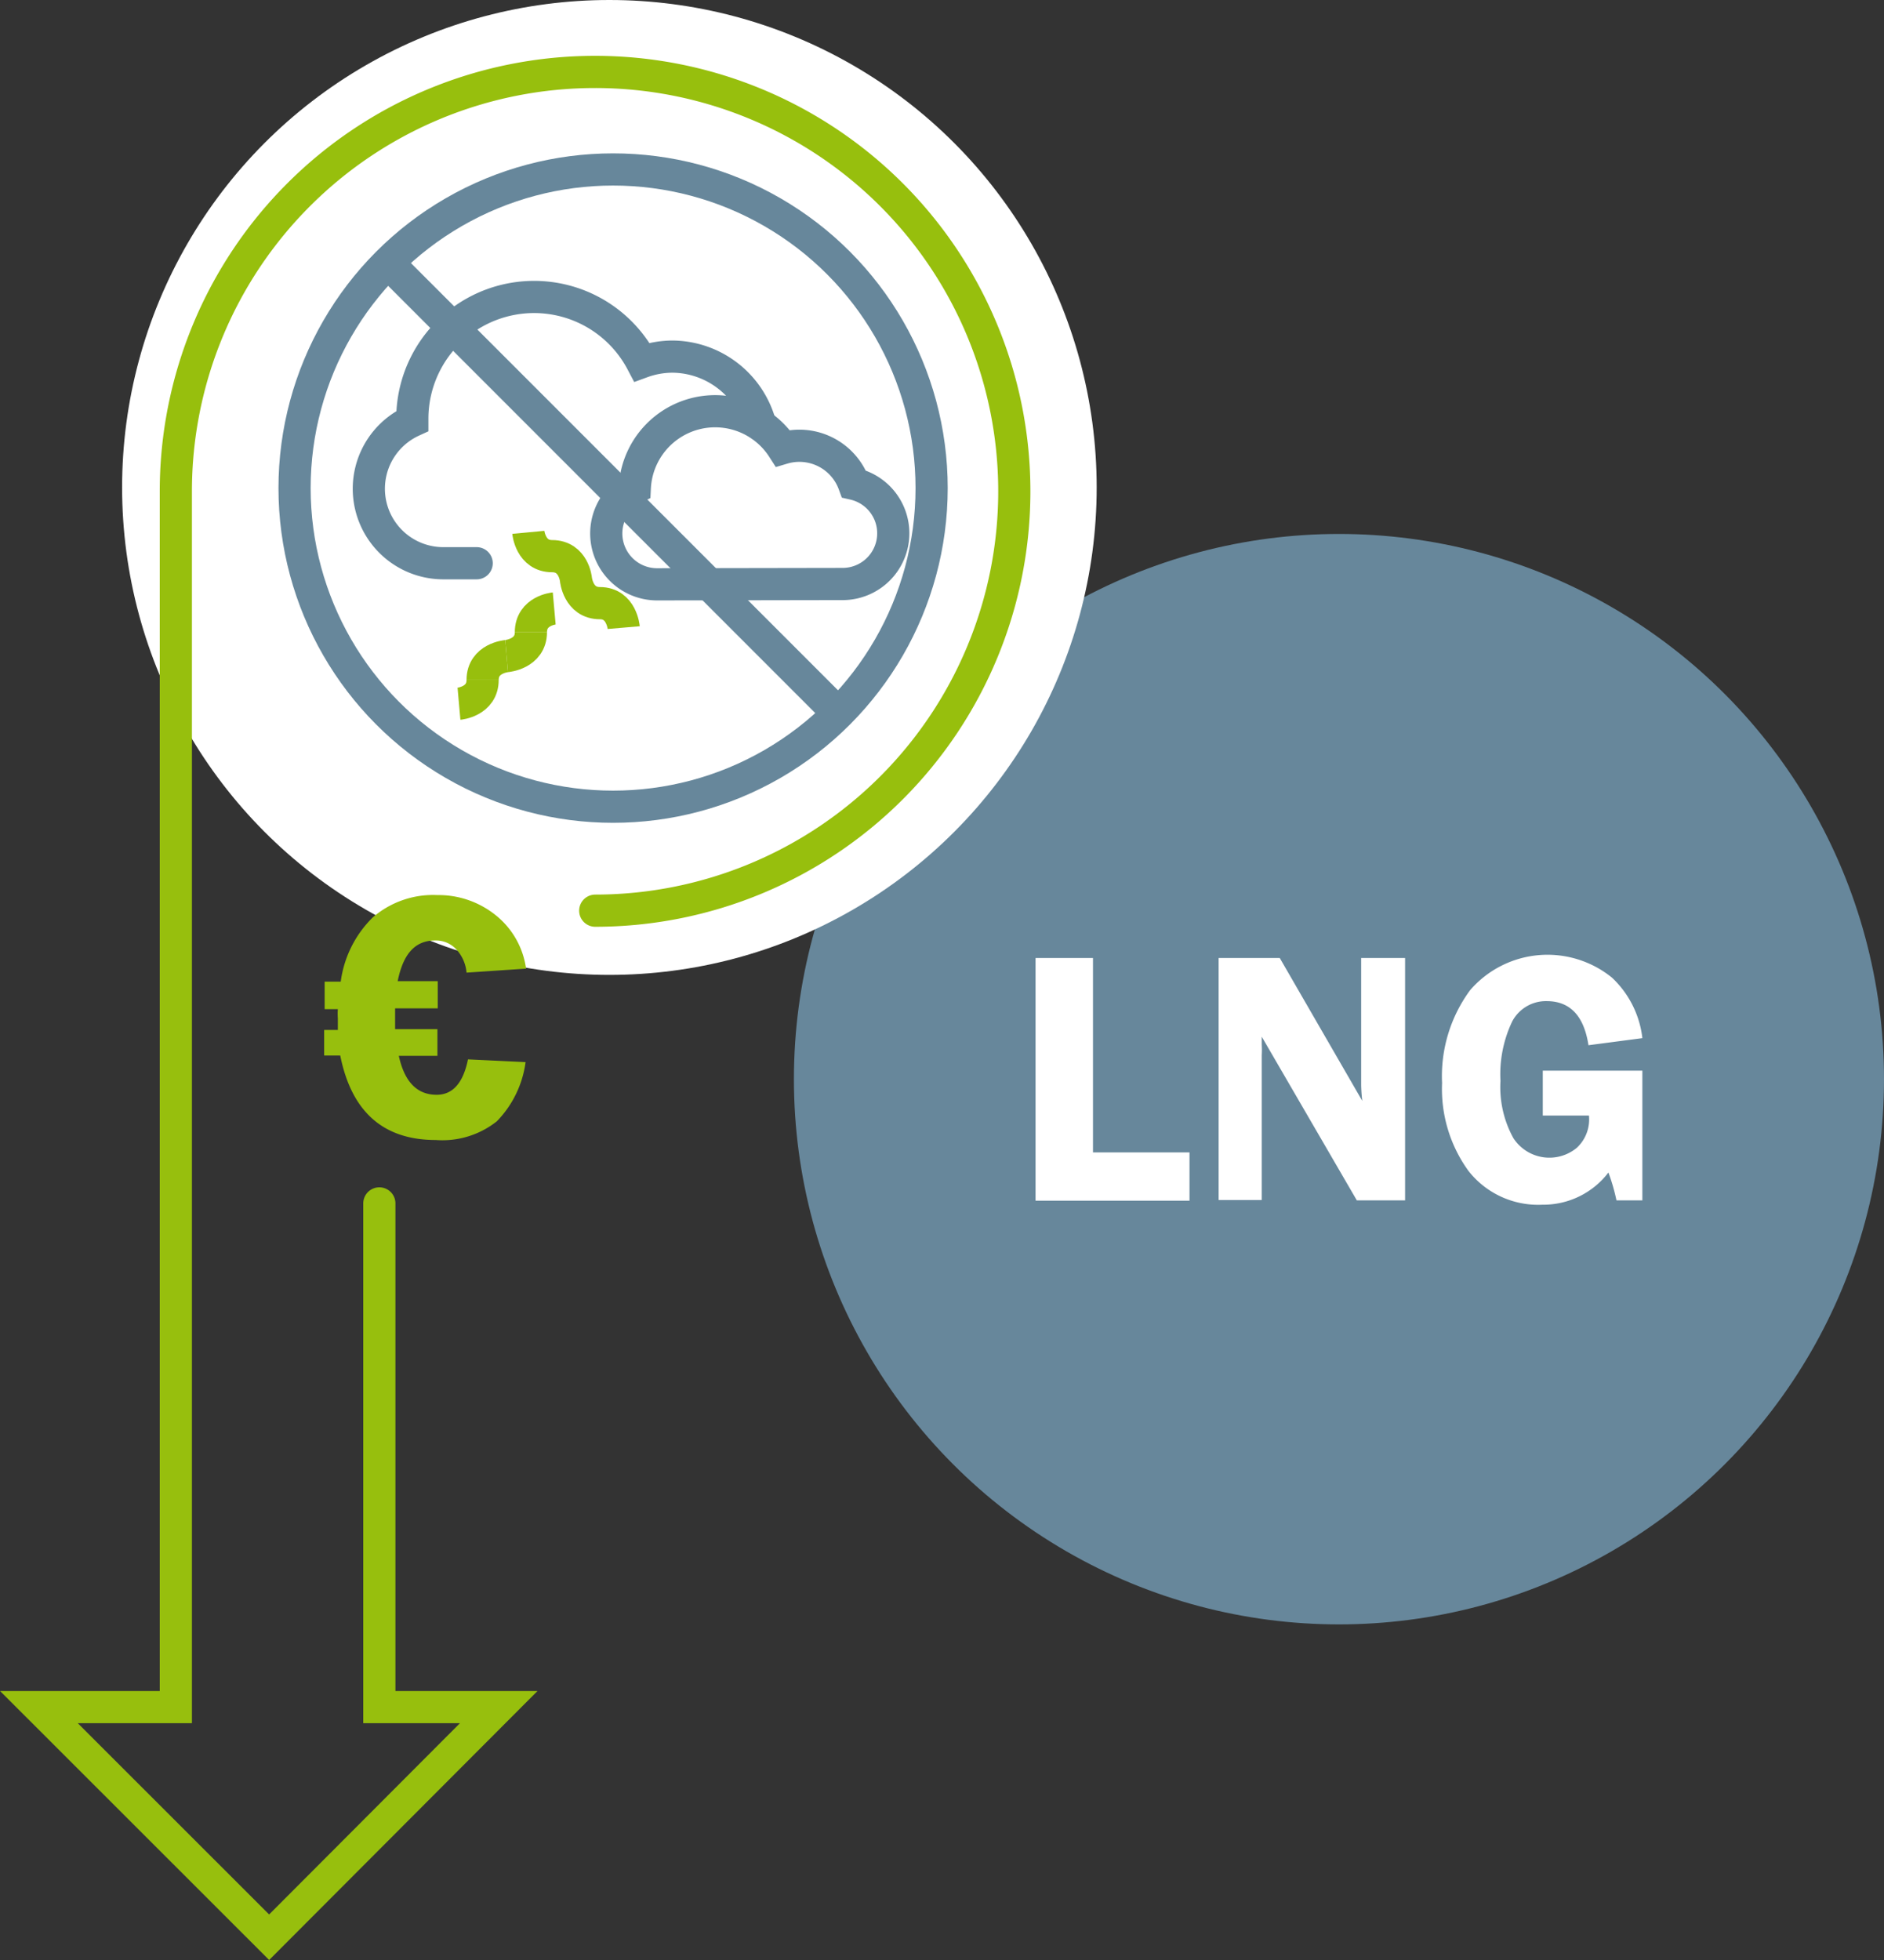 <?xml version="1.0" encoding="UTF-8"?>
<svg xmlns="http://www.w3.org/2000/svg" viewBox="0 0 117.11 121.8">
  <rect x="0" y="0" width="117.11" height="121.8" fill="#333333" stroke="none"/>
  <defs>
    <style>.cls-1{fill:#67879b;}.cls-2{fill:#fff;}.cls-3,.cls-4,.cls-5,.cls-6{fill:none;stroke-miterlimit:10;stroke-width:2px;}.cls-3,.cls-6{stroke:#97bf0d;}.cls-3,.cls-4{stroke-linecap:round;}.cls-4,.cls-5{stroke:#67879b;}.cls-7{fill:#97bf0d;}</style>
  </defs>
  <g id="Ebene_2" data-name="Ebene 2">
    <g id="Ebene_1-2" data-name="Ebene 1">
      <circle class="cls-1" cx="83.23" cy="67.06" r="33.88"></circle>
      <path class="cls-2" d="M67.94,71.61h6v3H64.37V59.53h3.57Z"></path>
      <path class="cls-2" d="M87.34,59.53V74.59h-3L78.43,64.42c0,.25,0,.42,0,.5a5.73,5.73,0,0,1,0,.65v9H75.75V59.53h3.8l5.13,8.88a9.44,9.44,0,0,1-.07-1V59.53Z"></path>
      <path class="cls-2" d="M102.09,66.53v8.06h-1.61a12.33,12.33,0,0,0-.5-1.73,5.09,5.09,0,0,1-4.11,2,5.5,5.5,0,0,1-4.59-2.1,8.67,8.67,0,0,1-1.64-5.46,9,9,0,0,1,1.75-5.78,6.36,6.36,0,0,1,8.81-.77,6.1,6.1,0,0,1,1.89,3.76l-3.35.44c-.28-1.82-1.14-2.74-2.6-2.74A2.37,2.37,0,0,0,94,63.47a7.63,7.63,0,0,0-.73,3.7,6.55,6.55,0,0,0,.8,3.55,2.67,2.67,0,0,0,3.95.6,2.41,2.41,0,0,0,.75-2H95.9V66.53Z"></path>
      <circle class="cls-2" cx="37.88" cy="30.29" r="30.29"></circle>
      <path class="cls-3" d="M37,56.59A26.06,26.06,0,1,0,10.93,30.53v75.55H2.42l14.31,14.3L31,106.08H23.58V74.78"></path>
      <path class="cls-4" d="M47.26,26.39a5.7,5.7,0,0,0-5.43-4.23,5.59,5.59,0,0,0-1.93.34A7.57,7.57,0,0,0,25.63,26v.16A4.63,4.63,0,0,0,27.53,35h2.1"></path>
      <path class="cls-5" d="M52.33,36.29a3.15,3.15,0,0,0,.75-6.22,3.61,3.61,0,0,0-4.42-2.22,5,5,0,0,0-9.2,2.46,3.16,3.16,0,0,0,1.41,6Z"></path>
      <path class="cls-6" d="M28.53,43.73S30,43.6,30,42.25"></path>
      <path class="cls-6" d="M31.49,40.77S33,40.64,33,39.29"></path>
      <path class="cls-6" d="M31.49,40.77S30,40.9,30,42.25"></path>
      <path class="cls-6" d="M34.45,37.81S33,37.94,33,39.29"></path>
      <path class="cls-6" d="M32.84,33.08s.14,1.48,1.48,1.48S35.8,36,35.8,36s.14,1.48,1.49,1.48S38.77,39,38.77,39"></path>
      <circle class="cls-5" cx="38.11" cy="30.33" r="19.8"></circle>
      <path class="cls-5" d="M24.11,16.33l28,28Z"></path>
      <path class="cls-7" d="M32.67,66a6.48,6.48,0,0,1-1.79,3.68,5.44,5.44,0,0,1-3.79,1.16q-4.89,0-5.94-5.25h-1V64H21l0-.72a4.06,4.06,0,0,1,0-.57h-.82V61h1a6.85,6.85,0,0,1,2-4,5.73,5.73,0,0,1,4-1.38,5.67,5.67,0,0,1,3.62,1.24,5.15,5.15,0,0,1,1.9,3.33L29,60.44A2.43,2.43,0,0,0,28.37,59a1.74,1.74,0,0,0-1.31-.56c-1.27,0-2,.84-2.34,2.53h2.49v1.69H24.56v.6c0,.32,0,.55,0,.69h2.63v1.66H24.79c.35,1.61,1.13,2.42,2.35,2.42,1,0,1.65-.73,1.95-2.2Z"></path>
    </g>
  </g>
</svg>

